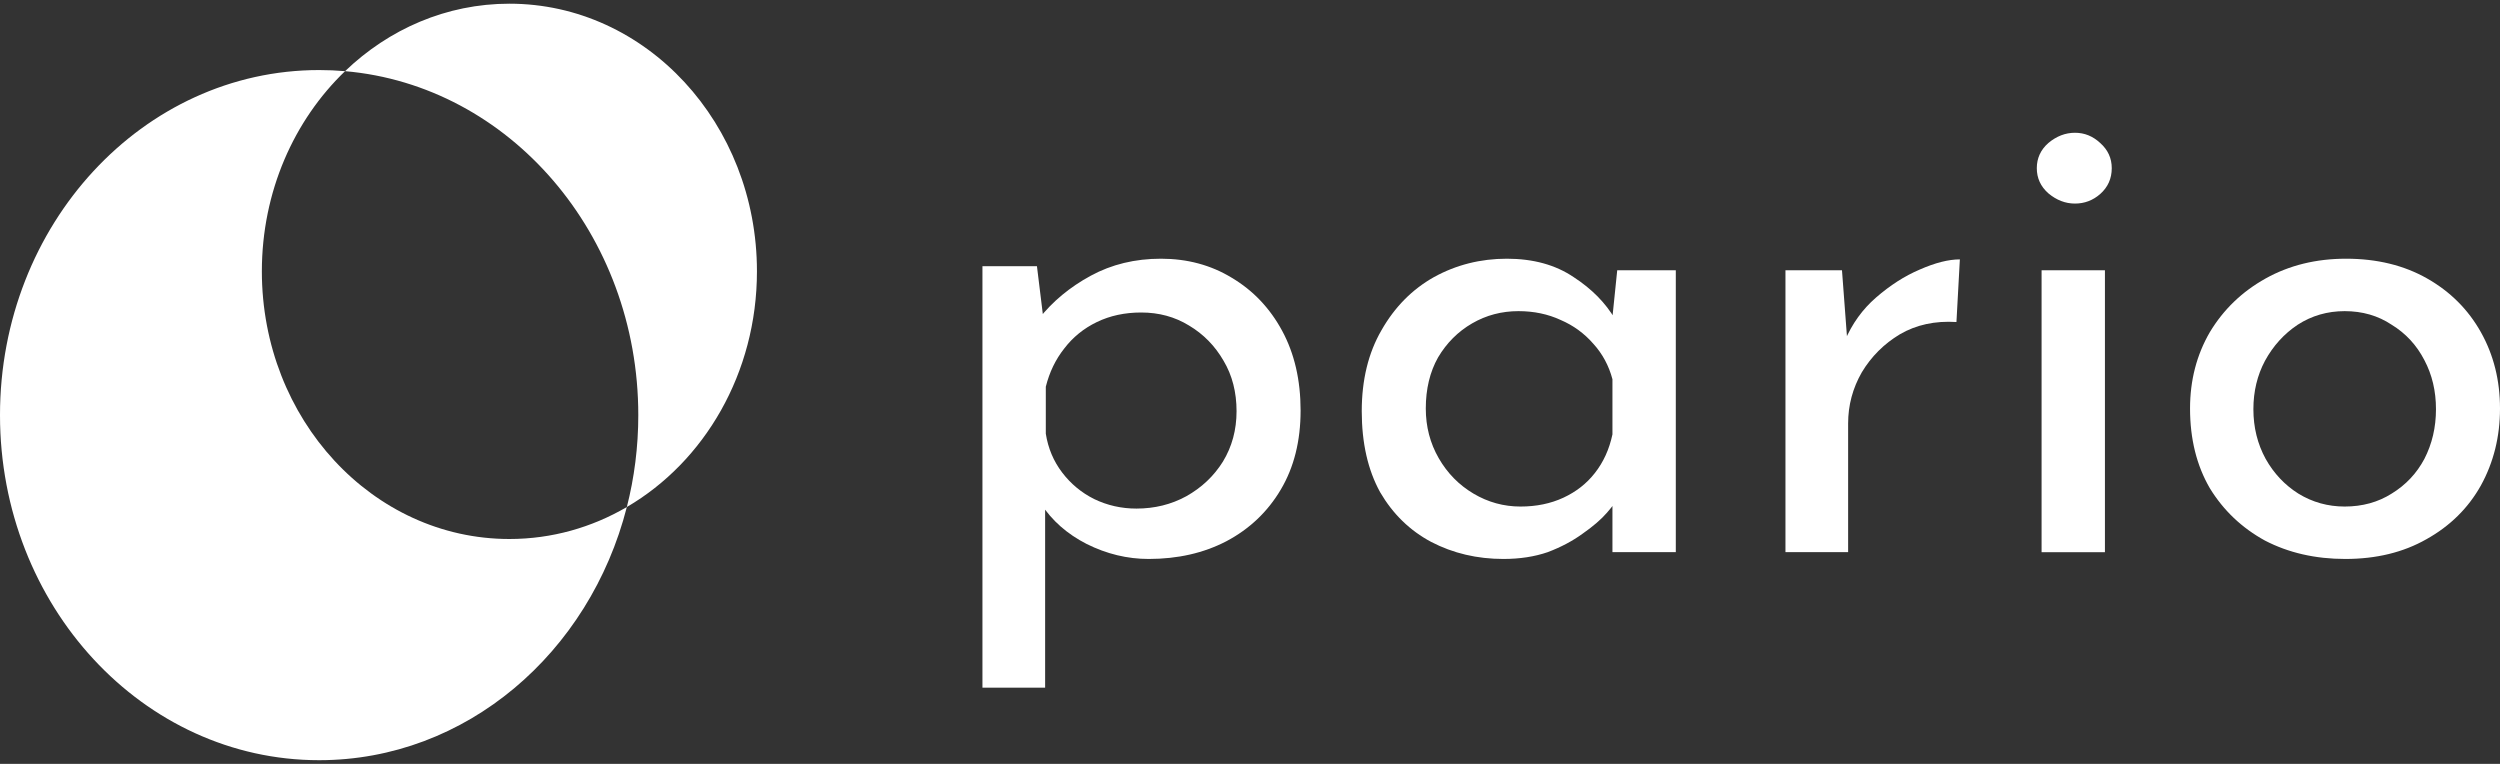 <svg xmlns:xlink="http://www.w3.org/1999/xlink" xmlns="http://www.w3.org/2000/svg" width="180" height="55" viewBox="0 0 180 55" fill="none"><rect x="0" y="0" width="180" height="55" fill="#333333" stroke="none"/><g clip-path="url(#clip0_7066_271)" fill="none"><path d="M82.705 40.245C81.168 40.245 79.68 39.886 78.241 39.167C76.835 38.448 75.74 37.484 74.955 36.275L75.249 34.853V49.511H70.736V19.166H74.66L75.298 24.363L74.808 22.941C75.789 21.699 77.031 20.669 78.535 19.852C80.04 19.035 81.724 18.627 83.588 18.627C85.484 18.627 87.184 19.084 88.689 20C90.226 20.915 91.436 22.189 92.318 23.823C93.201 25.457 93.643 27.369 93.643 29.559C93.643 31.748 93.169 33.644 92.22 35.245C91.272 36.847 89.964 38.089 88.296 38.971C86.661 39.821 84.797 40.245 82.705 40.245ZM81.822 36.618C83.13 36.618 84.323 36.324 85.402 35.736C86.514 35.115 87.397 34.281 88.051 33.235C88.705 32.157 89.032 30.948 89.032 29.608C89.032 28.235 88.721 27.026 88.1 25.98C87.479 24.902 86.645 24.052 85.599 23.431C84.585 22.81 83.44 22.5 82.165 22.5C80.988 22.5 79.925 22.728 78.977 23.186C78.028 23.644 77.244 24.281 76.622 25.098C76.001 25.882 75.56 26.797 75.298 27.843V31.226C75.462 32.271 75.854 33.203 76.475 34.02C77.097 34.837 77.865 35.474 78.781 35.932C79.729 36.389 80.743 36.618 81.822 36.618Z" fill="#FFFFFF"></path><path d="M108.248 40.245C106.352 40.245 104.619 39.837 103.049 39.02C101.512 38.203 100.286 37.01 99.37 35.441C98.487 33.84 98.046 31.895 98.046 29.608C98.046 27.353 98.52 25.408 99.468 23.774C100.417 22.108 101.676 20.833 103.245 19.951C104.848 19.068 106.597 18.627 108.494 18.627C110.39 18.627 111.993 19.068 113.301 19.951C114.609 20.8 115.606 21.813 116.293 22.99L115.998 23.774L116.44 19.46H120.658V39.755H116.096V34.461L116.587 35.638C116.456 35.964 116.162 36.389 115.704 36.912C115.279 37.402 114.69 37.909 113.938 38.432C113.219 38.955 112.385 39.396 111.437 39.755C110.488 40.082 109.426 40.245 108.248 40.245ZM109.475 36.471C110.619 36.471 111.649 36.258 112.565 35.834C113.48 35.409 114.233 34.821 114.821 34.069C115.442 33.285 115.868 32.353 116.096 31.275V27.304C115.835 26.323 115.377 25.474 114.723 24.755C114.069 24.003 113.284 23.431 112.369 23.039C111.453 22.614 110.439 22.402 109.328 22.402C108.118 22.402 107.006 22.696 105.992 23.284C104.978 23.872 104.161 24.689 103.54 25.735C102.951 26.781 102.657 28.006 102.657 29.412C102.657 30.719 102.967 31.912 103.589 32.99C104.21 34.069 105.044 34.919 106.09 35.539C107.137 36.16 108.265 36.471 109.475 36.471Z" fill="#FFFFFF"></path><path d="M132.623 19.46L133.065 25.343L132.82 24.558C133.343 23.317 134.096 22.271 135.076 21.421C136.09 20.539 137.136 19.869 138.215 19.411C139.328 18.921 140.291 18.676 141.11 18.676L140.864 23.186C139.328 23.088 137.97 23.382 136.793 24.068C135.648 24.755 134.733 25.669 134.046 26.813C133.392 27.957 133.065 29.183 133.065 30.49V39.755H128.553V19.46H132.623Z" fill="#FFFFFF"></path><path d="M146.994 19.461H151.555V39.756H146.994V19.461ZM146.65 12.108C146.65 11.389 146.928 10.784 147.484 10.294C148.072 9.804 148.71 9.559 149.397 9.559C150.084 9.559 150.688 9.804 151.212 10.294C151.767 10.784 152.046 11.389 152.046 12.108C152.046 12.859 151.767 13.48 151.212 13.971C150.688 14.428 150.084 14.657 149.397 14.657C148.71 14.657 148.072 14.412 147.484 13.921C146.928 13.431 146.65 12.827 146.65 12.108Z" fill="#FFFFFF"></path><path d="M157.683 29.412C157.683 27.386 158.157 25.555 159.105 23.921C160.086 22.287 161.427 20.996 163.127 20.049C164.827 19.101 166.757 18.627 168.915 18.627C171.138 18.627 173.085 19.101 174.751 20.049C176.419 20.996 177.711 22.287 178.626 23.921C179.542 25.555 180 27.386 180 29.412C180 31.438 179.542 33.285 178.626 34.951C177.711 36.585 176.403 37.876 174.702 38.824C173.035 39.772 171.089 40.245 168.865 40.245C166.708 40.245 164.778 39.804 163.078 38.922C161.41 38.007 160.086 36.749 159.105 35.147C158.157 33.513 157.683 31.601 157.683 29.412ZM162.244 29.461C162.244 30.768 162.538 31.961 163.127 33.039C163.715 34.085 164.5 34.919 165.481 35.539C166.495 36.16 167.607 36.471 168.816 36.471C170.092 36.471 171.22 36.16 172.201 35.539C173.215 34.919 174 34.085 174.556 33.039C175.111 31.961 175.39 30.768 175.39 29.461C175.39 28.154 175.111 26.977 174.556 25.931C174 24.853 173.215 24.003 172.201 23.382C171.22 22.728 170.092 22.402 168.816 22.402C167.574 22.402 166.446 22.728 165.432 23.382C164.452 24.036 163.667 24.902 163.078 25.98C162.522 27.026 162.244 28.186 162.244 29.461Z" fill="#FFFFFF"></path><path fill-rule="evenodd" clip-rule="evenodd" d="M45.133 36.505C50.711 33.249 54.5 26.871 54.5 19.537C54.5 8.894 46.521 0.266 36.677 0.266C32.136 0.266 27.992 2.102 24.845 5.124C24.23 5.071 23.607 5.044 22.979 5.044C10.288 5.044 0 16.167 0 29.889C0 43.611 10.288 54.734 22.979 54.734C33.55 54.734 42.455 47.015 45.133 36.505ZM36.677 38.808C39.737 38.808 42.617 37.974 45.133 36.505C45.67 34.398 45.957 32.18 45.957 29.889C45.957 16.847 36.663 6.152 24.845 5.124C21.17 8.654 18.854 13.803 18.854 19.537C18.854 30.18 26.834 38.808 36.677 38.808Z" fill="#FFFFFF"></path></g><defs><clipPath id="clip0_7066_271"><rect width="180" height="55" fill="white"></rect></clipPath></defs></svg>